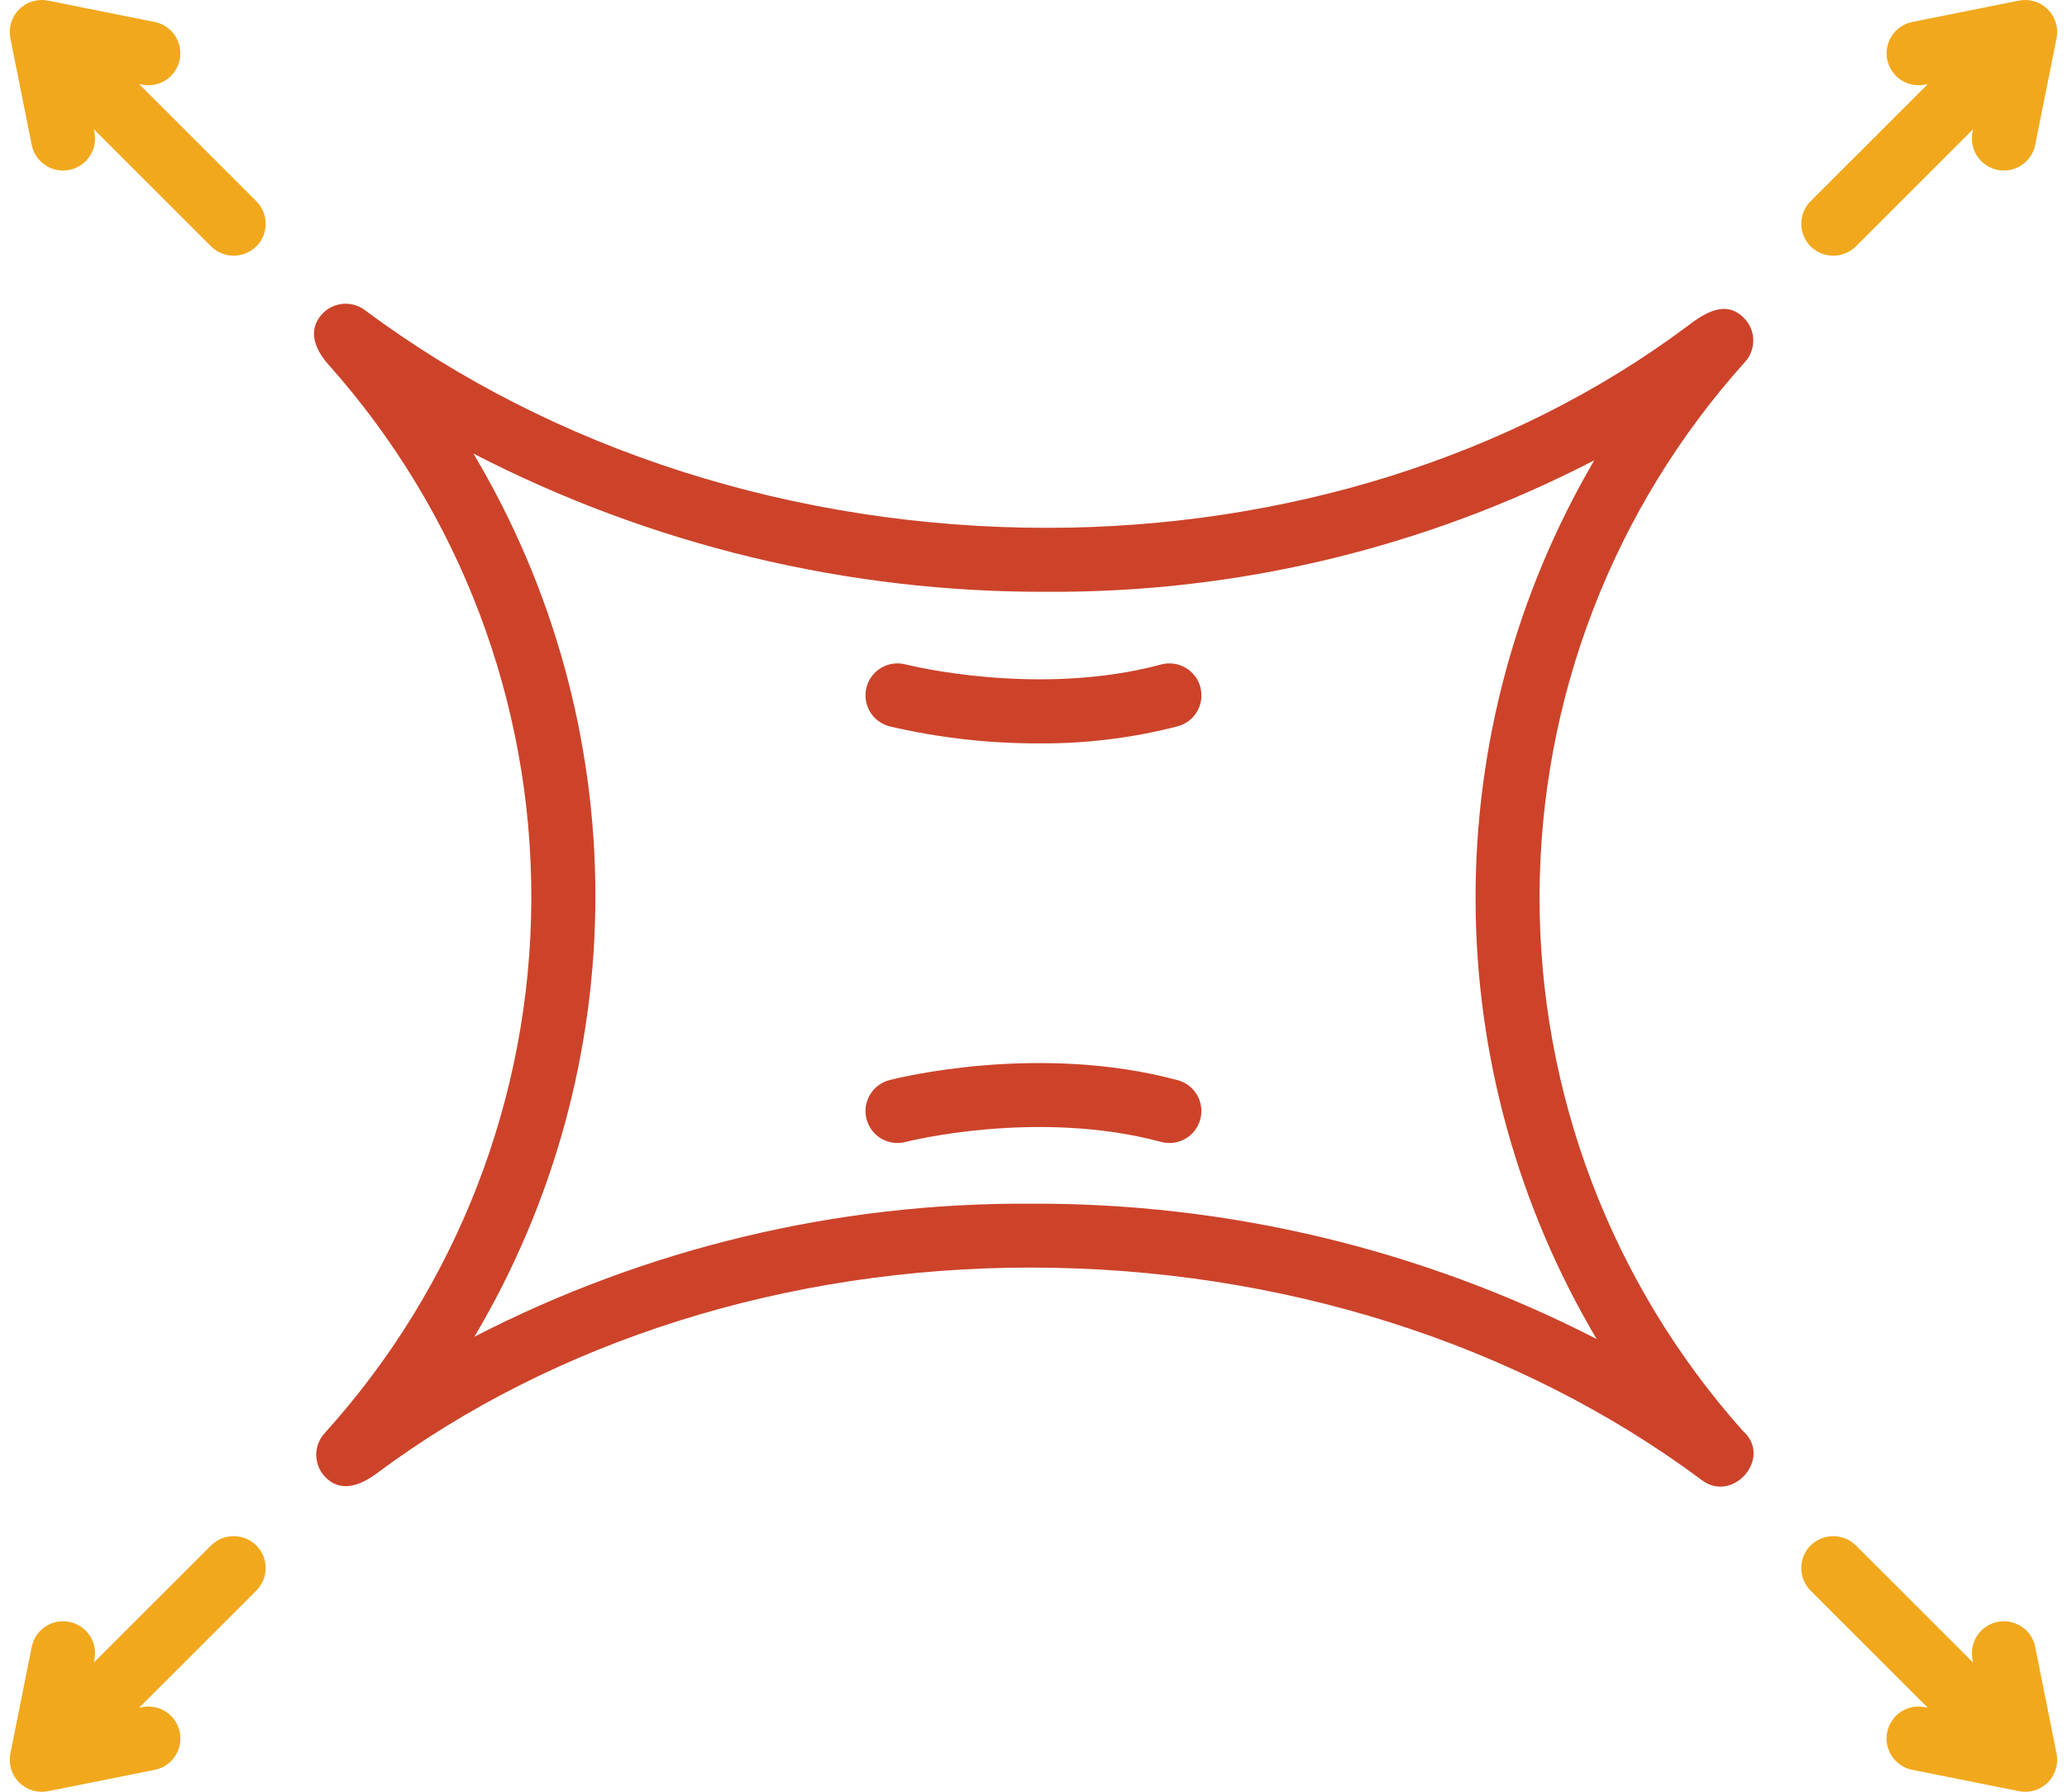 <svg width="60" height="52" viewBox="0 0 60 52" fill="none" xmlns="http://www.w3.org/2000/svg">
<path d="M50.656 10.502C50.811 10.33 50.895 10.107 50.893 9.876C50.892 9.645 50.804 9.423 50.647 9.254C50.098 8.66 49.451 9.107 48.953 9.486C43.905 13.248 37.312 15.319 30.389 15.319C23.09 15.319 16.058 13.074 10.589 8.999C10.405 8.862 10.177 8.798 9.948 8.819C9.72 8.84 9.507 8.945 9.351 9.113C8.908 9.593 9.156 10.15 9.524 10.57C13.342 14.842 15.443 20.376 15.423 26.106C15.404 31.835 13.264 37.355 9.417 41.601C9.263 41.772 9.179 41.994 9.18 42.224C9.181 42.454 9.267 42.676 9.422 42.845C9.886 43.353 10.481 43.099 10.94 42.758C16.106 38.91 22.844 36.788 29.913 36.788C37.142 36.788 44.066 38.982 49.409 42.963C50.31 43.634 51.471 42.301 50.586 41.522C46.777 37.25 44.677 31.723 44.69 25.999C44.703 20.275 46.827 14.757 50.656 10.502ZM29.913 34.934C24.3 34.9 18.761 36.224 13.771 38.794C16.075 34.915 17.288 30.486 17.283 25.974C17.277 21.463 16.054 17.037 13.741 13.163C18.887 15.821 24.598 17.197 30.389 17.175C35.916 17.209 41.369 15.9 46.278 13.359C44.01 17.228 42.82 21.634 42.832 26.119C42.844 30.604 44.058 35.004 46.347 38.861C41.263 36.252 35.627 34.906 29.913 34.934Z" fill="#CC432A"/>
<path d="M4.037 2.439L4.125 2.456C4.244 2.48 4.367 2.48 4.487 2.457C4.606 2.433 4.72 2.386 4.822 2.319C4.923 2.251 5.01 2.164 5.078 2.063C5.146 1.962 5.193 1.848 5.217 1.729C5.241 1.609 5.241 1.486 5.217 1.367C5.194 1.247 5.147 1.133 5.079 1.032C5.012 0.931 4.925 0.843 4.823 0.776C4.722 0.708 4.608 0.661 4.489 0.637L1.394 0.018C1.244 -0.012 1.089 -0.005 0.943 0.04C0.797 0.084 0.664 0.163 0.555 0.271C0.447 0.379 0.368 0.512 0.323 0.658C0.279 0.804 0.271 0.959 0.301 1.109L0.92 4.202C0.968 4.444 1.111 4.656 1.315 4.793C1.52 4.93 1.771 4.979 2.012 4.931C2.254 4.883 2.466 4.741 2.603 4.536C2.74 4.331 2.789 4.08 2.741 3.839L2.723 3.75L6.127 7.151C6.302 7.323 6.538 7.42 6.783 7.42C7.029 7.42 7.265 7.323 7.44 7.151C7.526 7.065 7.595 6.963 7.641 6.85C7.688 6.738 7.712 6.617 7.712 6.495C7.712 6.373 7.688 6.253 7.641 6.14C7.595 6.027 7.526 5.925 7.44 5.839L4.037 2.439Z" fill="#F2A81D"/>
<path d="M53.872 7.151L57.275 3.75L57.257 3.839C57.209 4.08 57.259 4.331 57.395 4.536C57.532 4.741 57.745 4.883 57.986 4.931C58.227 4.979 58.478 4.93 58.683 4.793C58.888 4.656 59.03 4.444 59.078 4.202L59.697 1.109C59.727 0.959 59.719 0.804 59.675 0.658C59.631 0.512 59.551 0.379 59.443 0.271C59.335 0.163 59.202 0.084 59.056 0.04C58.909 -0.005 58.755 -0.012 58.605 0.018L55.509 0.637C55.39 0.661 55.276 0.708 55.175 0.776C55.074 0.843 54.987 0.931 54.919 1.032C54.852 1.133 54.805 1.247 54.781 1.367C54.757 1.486 54.758 1.609 54.781 1.729C54.805 1.848 54.852 1.962 54.92 2.063C54.988 2.164 55.075 2.251 55.177 2.319C55.278 2.386 55.392 2.433 55.511 2.457C55.631 2.48 55.754 2.48 55.873 2.456L55.962 2.439L52.558 5.839C52.472 5.925 52.404 6.027 52.357 6.14C52.31 6.253 52.286 6.373 52.286 6.495C52.286 6.617 52.31 6.738 52.357 6.85C52.404 6.963 52.472 7.065 52.558 7.151C52.734 7.323 52.969 7.42 53.215 7.42C53.461 7.42 53.696 7.323 53.872 7.151Z" fill="#F2A81D"/>
<path d="M33.705 19.285C30.137 20.245 26.364 19.303 26.287 19.283C26.169 19.252 26.046 19.245 25.925 19.262C25.804 19.278 25.687 19.318 25.582 19.38C25.477 19.442 25.385 19.523 25.311 19.621C25.237 19.718 25.183 19.829 25.153 19.947C25.122 20.065 25.115 20.188 25.132 20.309C25.148 20.43 25.189 20.546 25.251 20.651C25.313 20.757 25.395 20.849 25.492 20.922C25.59 20.996 25.701 21.049 25.819 21.08C27.244 21.413 28.703 21.579 30.166 21.575C31.522 21.585 32.874 21.418 34.187 21.078C34.305 21.046 34.416 20.992 34.512 20.918C34.609 20.843 34.69 20.751 34.751 20.645C34.812 20.539 34.852 20.423 34.867 20.302C34.883 20.181 34.875 20.058 34.843 19.94C34.812 19.822 34.757 19.712 34.683 19.615C34.608 19.519 34.516 19.438 34.41 19.377C34.304 19.316 34.187 19.276 34.066 19.261C33.946 19.245 33.823 19.253 33.705 19.285Z" fill="#CC432A"/>
<path d="M34.187 31.349C30.115 30.255 25.992 31.302 25.819 31.347C25.701 31.378 25.59 31.431 25.492 31.505C25.395 31.578 25.313 31.67 25.251 31.775C25.189 31.88 25.149 31.997 25.132 32.117C25.115 32.238 25.122 32.361 25.153 32.479C25.184 32.597 25.238 32.708 25.311 32.805C25.385 32.903 25.477 32.984 25.582 33.046C25.688 33.107 25.804 33.148 25.925 33.164C26.046 33.181 26.169 33.173 26.287 33.142C26.324 33.132 30.102 32.172 33.705 33.141C33.822 33.172 33.945 33.181 34.066 33.165C34.187 33.149 34.303 33.11 34.409 33.049C34.514 32.988 34.607 32.907 34.681 32.81C34.755 32.714 34.81 32.604 34.842 32.486C34.873 32.368 34.882 32.246 34.866 32.125C34.85 32.004 34.811 31.888 34.75 31.782C34.689 31.676 34.608 31.584 34.512 31.51C34.415 31.435 34.305 31.381 34.187 31.349Z" fill="#CC432A"/>
<path d="M6.127 44.852L2.724 48.252L2.741 48.164C2.765 48.045 2.766 47.921 2.742 47.802C2.719 47.682 2.672 47.568 2.604 47.466C2.536 47.365 2.449 47.278 2.348 47.21C2.247 47.142 2.133 47.094 2.013 47.07C1.893 47.047 1.77 47.046 1.65 47.07C1.531 47.094 1.417 47.141 1.315 47.209C1.214 47.276 1.127 47.364 1.059 47.465C0.991 47.567 0.944 47.681 0.92 47.8L0.301 50.893C0.271 51.043 0.279 51.198 0.323 51.344C0.368 51.49 0.447 51.623 0.555 51.731C0.663 51.839 0.797 51.919 0.943 51.963C1.089 52.007 1.244 52.014 1.394 51.984L4.489 51.365C4.609 51.342 4.723 51.295 4.824 51.227C4.925 51.159 5.013 51.072 5.08 50.971C5.148 50.869 5.195 50.755 5.219 50.636C5.243 50.516 5.243 50.393 5.219 50.273C5.195 50.154 5.147 50.04 5.079 49.939C5.011 49.837 4.924 49.75 4.823 49.683C4.721 49.615 4.607 49.568 4.487 49.545C4.368 49.521 4.244 49.522 4.125 49.546L4.037 49.564L7.44 46.164C7.526 46.078 7.595 45.975 7.641 45.863C7.688 45.75 7.712 45.63 7.712 45.508C7.712 45.386 7.688 45.265 7.641 45.153C7.595 45.04 7.526 44.938 7.44 44.852C7.265 44.679 7.029 44.583 6.783 44.583C6.538 44.583 6.302 44.679 6.127 44.852Z" fill="#F2A81D"/>
<path d="M59.078 47.8C59.054 47.681 59.007 47.567 58.94 47.465C58.872 47.364 58.785 47.276 58.683 47.209C58.581 47.141 58.468 47.094 58.348 47.07C58.228 47.046 58.105 47.047 57.985 47.07C57.866 47.094 57.752 47.142 57.651 47.21C57.549 47.278 57.462 47.365 57.395 47.466C57.327 47.568 57.28 47.682 57.256 47.802C57.233 47.921 57.233 48.045 57.257 48.164L57.275 48.252L53.872 44.852C53.696 44.679 53.461 44.583 53.215 44.583C52.969 44.583 52.734 44.679 52.558 44.852C52.472 44.938 52.404 45.04 52.357 45.153C52.31 45.265 52.286 45.386 52.286 45.508C52.286 45.63 52.31 45.75 52.357 45.863C52.404 45.975 52.472 46.078 52.558 46.164L55.962 49.564L55.873 49.546C55.754 49.522 55.631 49.521 55.511 49.545C55.391 49.568 55.277 49.615 55.176 49.683C55.074 49.75 54.987 49.837 54.919 49.939C54.851 50.04 54.804 50.154 54.78 50.273C54.756 50.393 54.756 50.516 54.779 50.636C54.803 50.755 54.85 50.869 54.918 50.971C54.986 51.072 55.073 51.159 55.174 51.227C55.276 51.295 55.39 51.342 55.509 51.365L58.605 51.984C58.755 52.014 58.909 52.007 59.056 51.963C59.202 51.919 59.335 51.839 59.443 51.731C59.551 51.623 59.631 51.49 59.675 51.344C59.72 51.198 59.727 51.043 59.697 50.893L59.078 47.8Z" fill="#F2A81D"/>
</svg>

